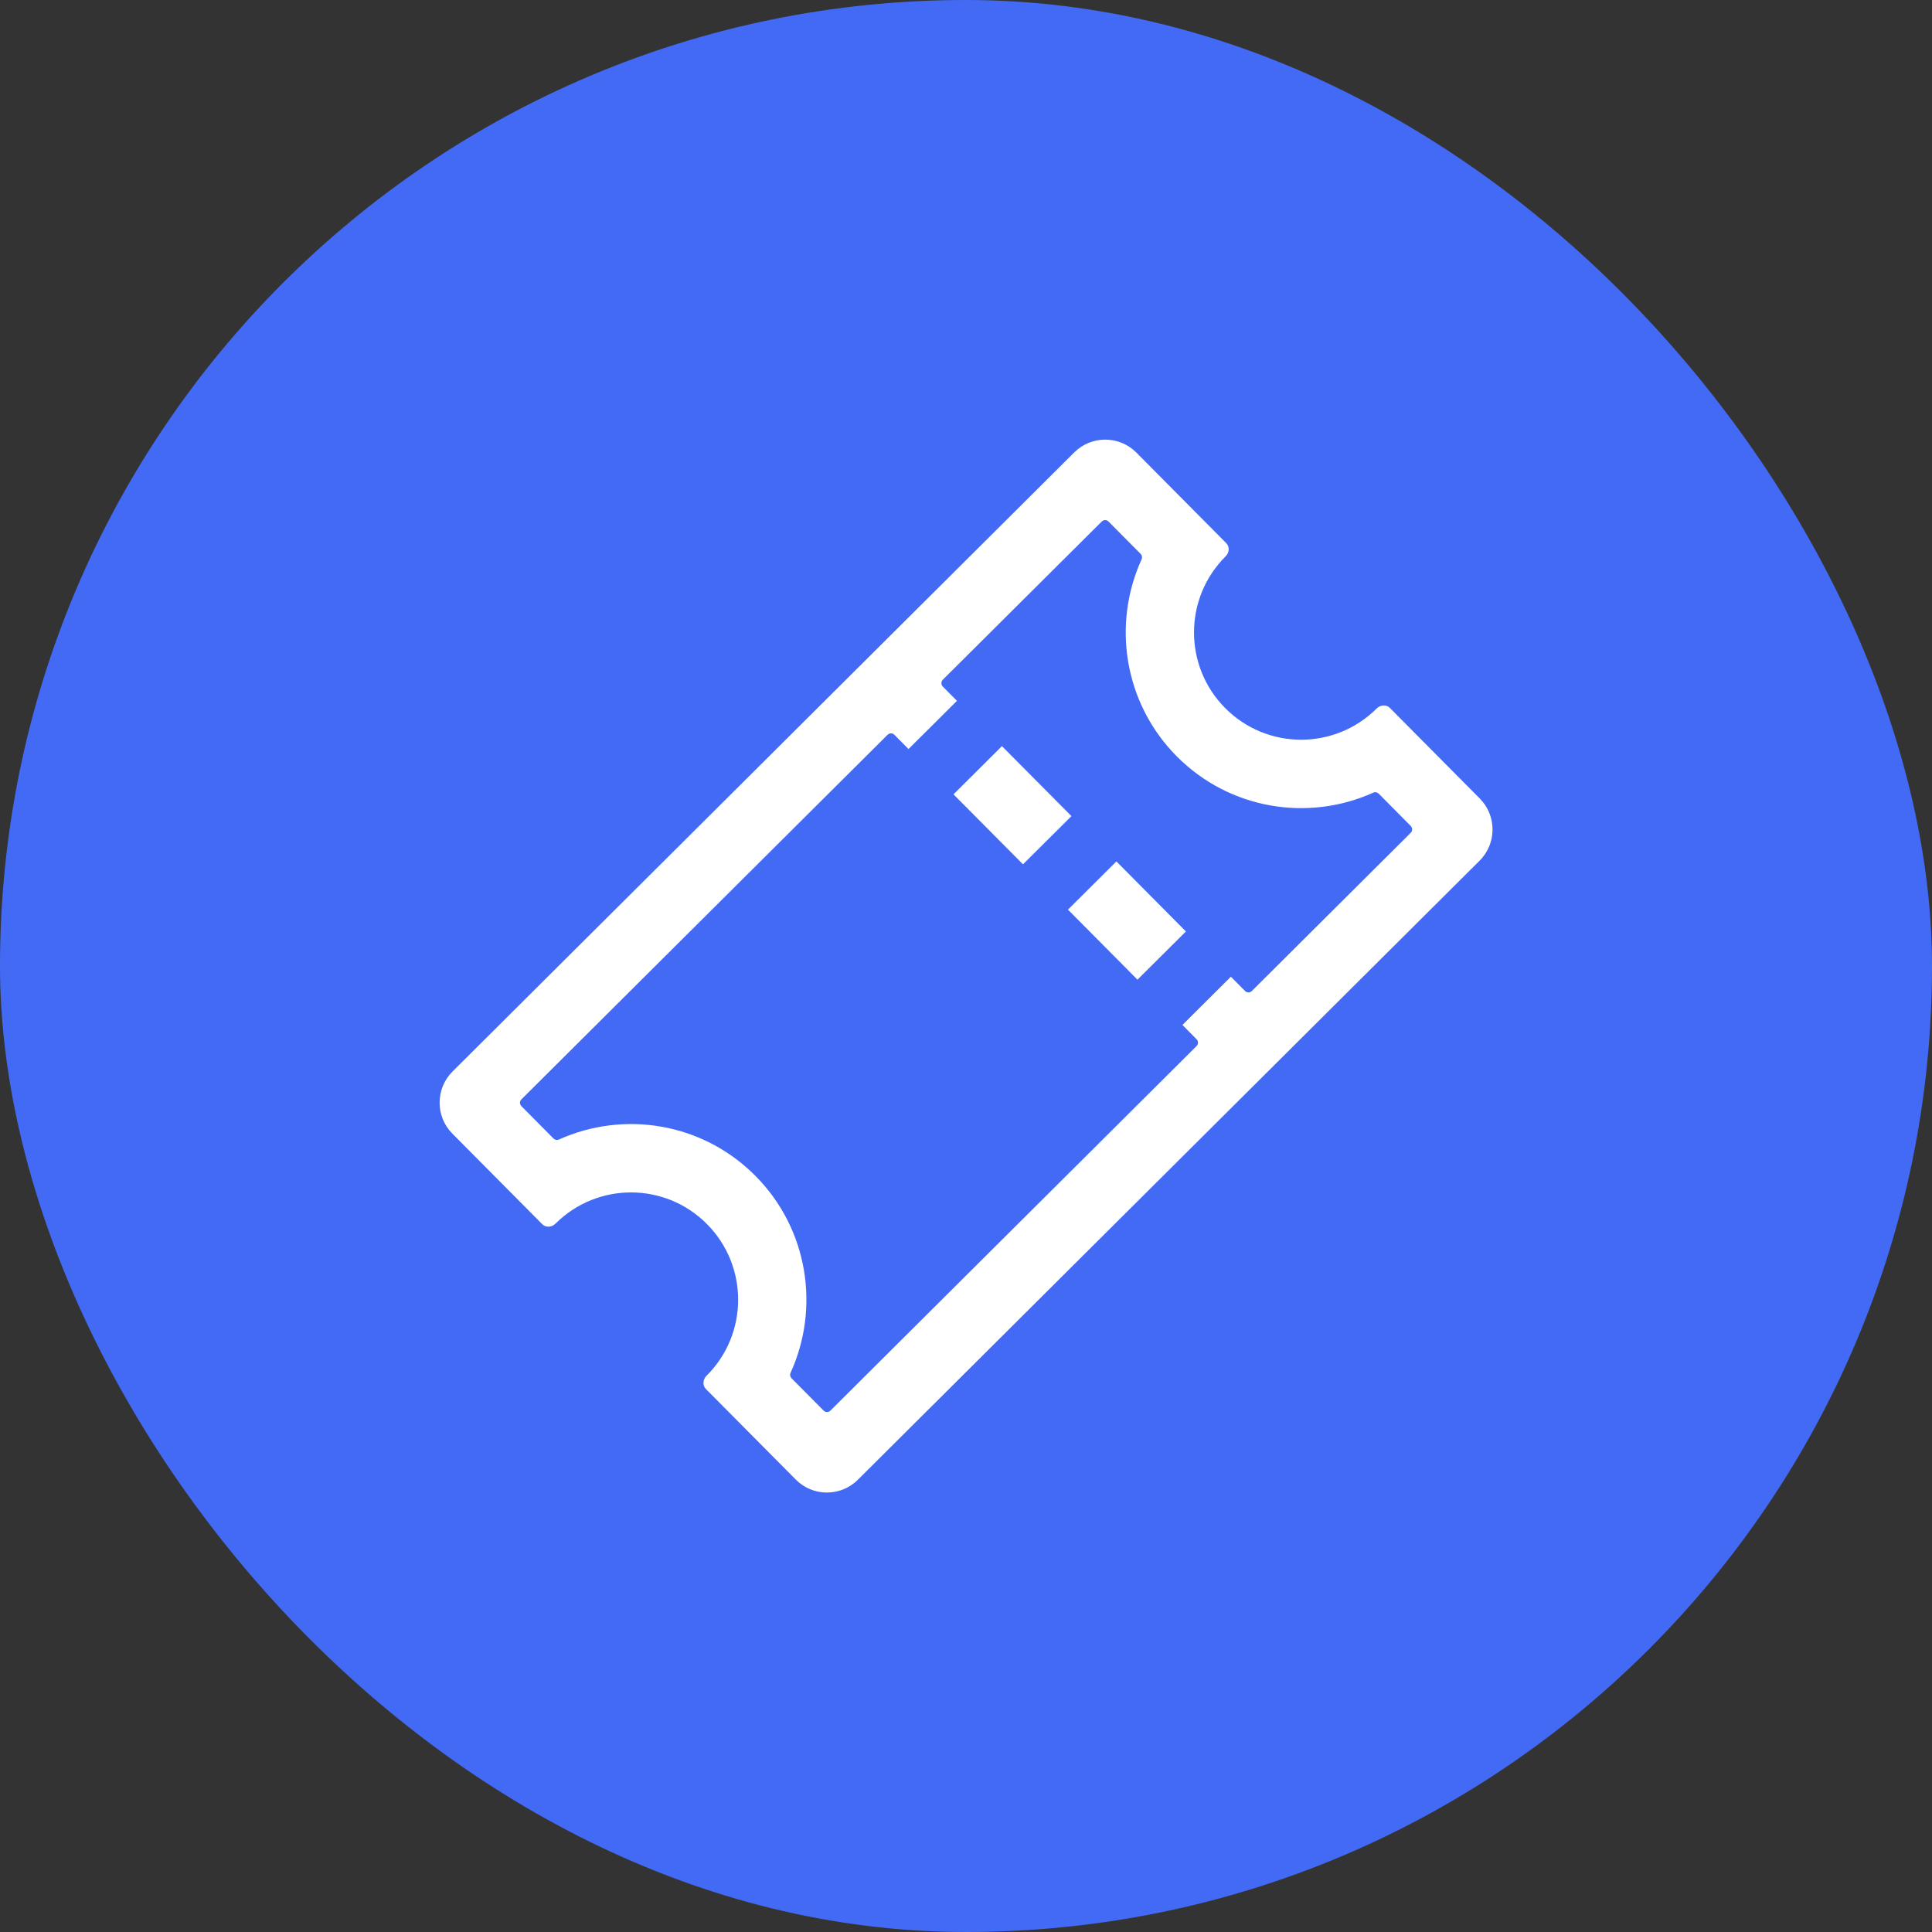 <?xml version="1.0" encoding="UTF-8"?> <svg xmlns="http://www.w3.org/2000/svg" width="40" height="40" viewBox="0 0 40 40" fill="none"><rect x="0" y="0" width="40" height="40" fill="#333333" stroke="none"/><rect width="40" height="40" rx="20" fill="#436AF5"></rect><path d="M21.18 17.895L19.741 16.446L20.744 15.448L22.183 16.897L21.18 17.895Z" fill="white"></path><path d="M23.55 20.283L22.111 18.833L23.114 17.835L24.553 19.285L23.55 20.283Z" fill="white"></path><path fill-rule="evenodd" clip-rule="evenodd" d="M22.242 9.366C22.598 9.012 23.173 9.014 23.527 9.37L25.39 11.247C25.458 11.315 25.456 11.439 25.375 11.519C24.506 12.384 24.502 13.79 25.366 14.66C26.229 15.53 27.634 15.534 28.502 14.669C28.583 14.588 28.706 14.587 28.774 14.655L30.637 16.532C30.991 16.889 30.989 17.465 30.634 17.819L17.761 30.637C17.405 30.991 16.83 30.99 16.476 30.633L14.613 28.756C14.545 28.688 14.547 28.565 14.628 28.484C15.497 27.619 15.501 26.213 14.637 25.343C13.774 24.473 12.369 24.469 11.501 25.334C11.42 25.415 11.297 25.416 11.229 25.348L9.366 23.471C9.012 23.115 9.014 22.538 9.37 22.184L22.242 9.366ZM22.951 10.798C22.933 10.779 22.907 10.769 22.881 10.768C22.854 10.768 22.828 10.779 22.81 10.798L19.52 14.073C19.481 14.112 19.481 14.175 19.52 14.215L19.813 14.51L18.81 15.508L18.517 15.213C18.499 15.194 18.473 15.184 18.447 15.184C18.42 15.184 18.395 15.194 18.376 15.213L10.795 22.761C10.756 22.8 10.756 22.863 10.795 22.902L11.46 23.572C11.489 23.602 11.534 23.61 11.572 23.593C12.912 22.988 14.542 23.239 15.64 24.345C16.737 25.45 16.979 27.085 16.367 28.424C16.35 28.461 16.358 28.506 16.387 28.535L17.052 29.205C17.071 29.224 17.096 29.235 17.123 29.235C17.149 29.235 17.175 29.224 17.193 29.205L24.774 21.657C24.813 21.618 24.813 21.555 24.774 21.516L24.481 21.221L25.484 20.222L25.777 20.517C25.795 20.536 25.821 20.547 25.847 20.547C25.874 20.547 25.899 20.537 25.918 20.518L29.208 17.242C29.247 17.203 29.247 17.14 29.208 17.101L28.544 16.431C28.514 16.402 28.47 16.393 28.432 16.411C27.091 17.016 25.461 16.764 24.363 15.659C23.266 14.553 23.024 12.918 23.636 11.58C23.653 11.542 23.645 11.497 23.616 11.468L22.951 10.798Z" fill="white"></path></svg> 